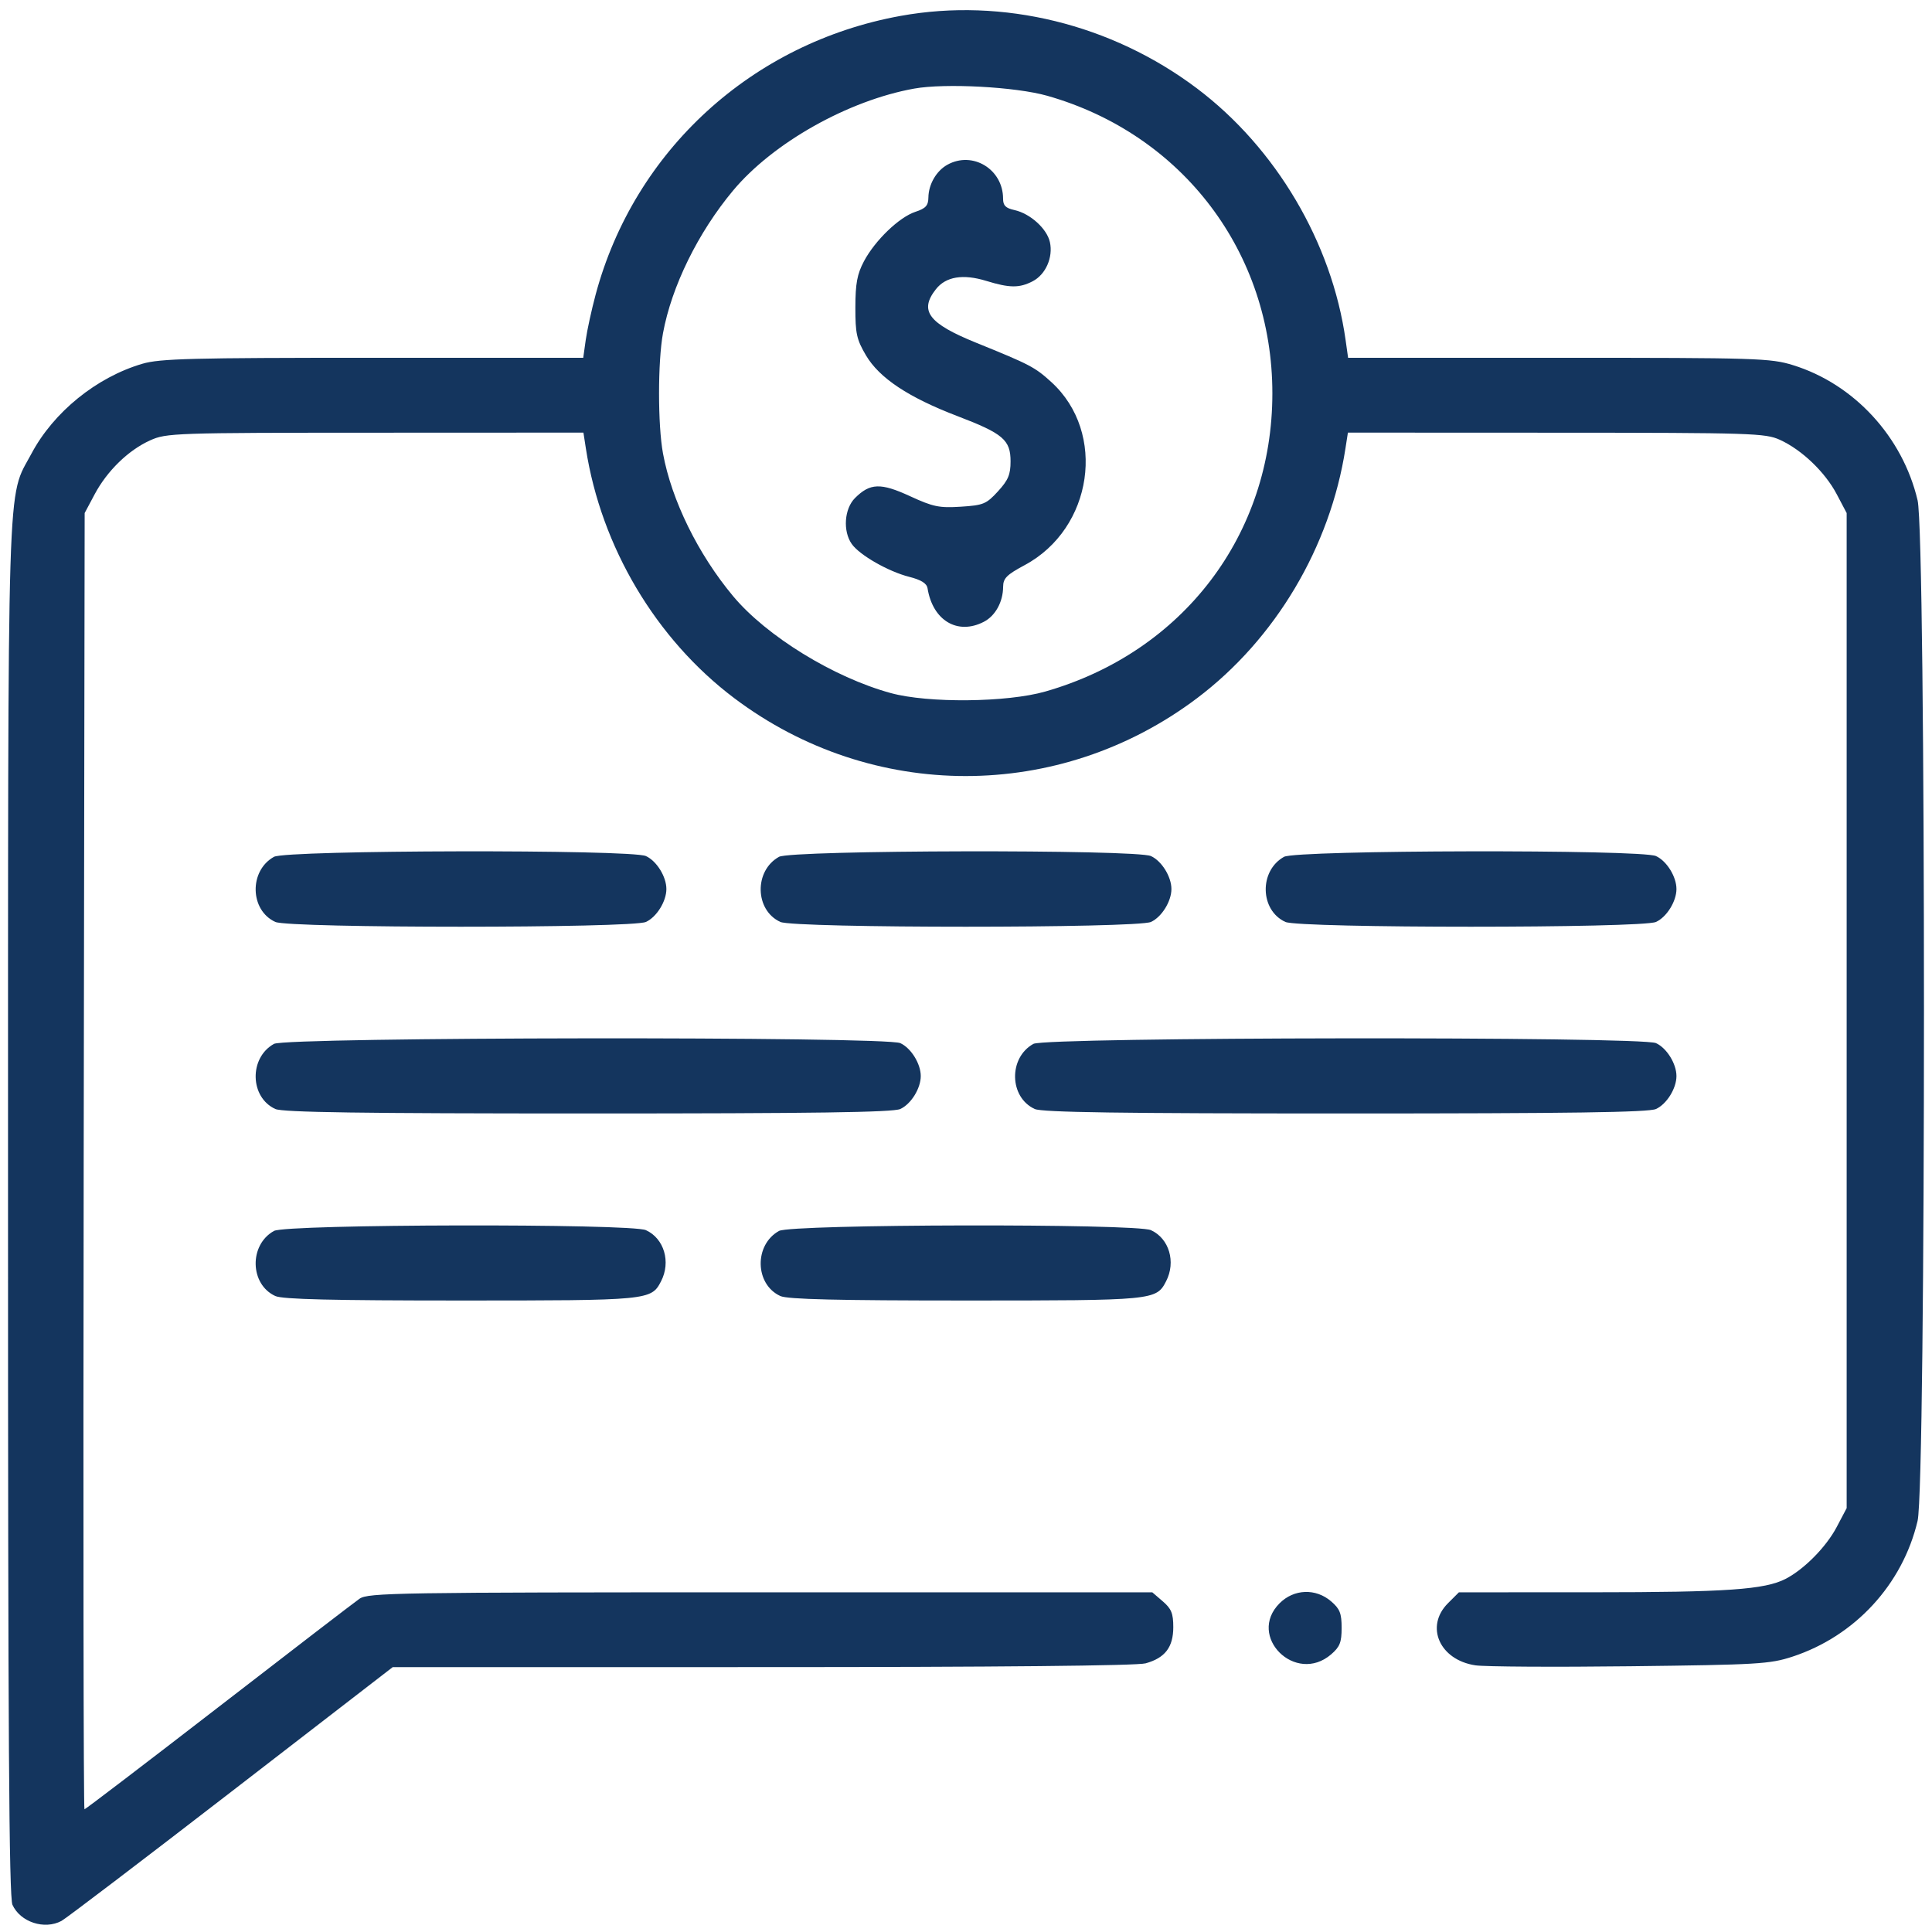 <svg width="111" height="111" viewBox="0 0 111 111" fill="none" xmlns="http://www.w3.org/2000/svg">
<path fill-rule="evenodd" clip-rule="evenodd" d="M51.753 0.911C43.218 2.453 36.442 8.644 34.221 16.927C33.987 17.8 33.731 18.974 33.652 19.535L33.509 20.556H21.428C11.007 20.556 9.188 20.603 8.181 20.899C5.549 21.671 3.077 23.674 1.807 26.063C0.382 28.741 0.465 26.09 0.461 69.497C0.459 99.574 0.519 109.006 0.715 109.437C1.168 110.432 2.553 110.887 3.531 110.364C3.788 110.227 8.174 106.89 13.28 102.948L22.562 95.783L43.804 95.781C57.302 95.781 65.327 95.702 65.819 95.565C66.936 95.255 67.409 94.636 67.409 93.485C67.409 92.696 67.3 92.427 66.806 92.003L66.203 91.484H43.695C22.765 91.484 21.15 91.51 20.656 91.853C20.363 92.057 16.711 94.861 12.539 98.087C8.367 101.311 4.908 103.95 4.853 103.95C4.797 103.95 4.777 87.194 4.808 66.713L4.864 29.476L5.437 28.401C6.156 27.051 7.374 25.866 8.625 25.301C9.56 24.879 9.994 24.864 21.556 24.86L33.52 24.855L33.661 25.768C34.537 31.421 37.686 36.722 42.183 40.11C50.1 46.076 60.857 46.079 68.769 40.118C73.275 36.722 76.424 31.427 77.3 25.768L77.442 24.855L89.405 24.86C100.646 24.864 101.422 24.889 102.258 25.268C103.515 25.839 104.852 27.116 105.523 28.388L106.097 29.476V58.062V86.648L105.523 87.736C104.921 88.877 103.657 90.16 102.592 90.71C101.397 91.328 99.209 91.481 91.519 91.482L83.819 91.484L83.19 92.112C81.858 93.445 82.709 95.37 84.767 95.679C85.31 95.76 89.315 95.784 93.668 95.732C101.015 95.645 101.684 95.605 102.981 95.181C106.571 94.005 109.311 91.033 110.172 87.38C110.661 85.306 110.661 30.818 110.172 28.744C109.311 25.091 106.519 22.062 103.012 20.978C101.723 20.58 100.965 20.556 89.549 20.556H77.453L77.309 19.535C76.522 13.942 73.306 8.498 68.769 5.079C63.868 1.386 57.609 -0.147 51.753 0.911ZM60.169 5.503C67.952 7.715 73.102 14.523 73.102 22.598C73.102 30.723 67.966 37.468 60.055 39.731C57.854 40.361 53.326 40.407 51.182 39.82C47.896 38.922 44.039 36.55 42.117 34.248C40.107 31.839 38.585 28.742 38.091 26.051C37.789 24.413 37.789 20.784 38.091 19.145C38.585 16.454 40.107 13.357 42.117 10.949C44.406 8.206 48.731 5.771 52.523 5.09C54.307 4.77 58.358 4.989 60.169 5.503ZM54.43 9.465C53.797 9.816 53.349 10.59 53.339 11.351C53.333 11.812 53.186 11.974 52.592 12.17C51.66 12.477 50.273 13.812 49.636 15.013C49.247 15.748 49.147 16.285 49.144 17.655C49.141 19.16 49.216 19.503 49.75 20.412C50.519 21.719 52.194 22.832 55.016 23.91C57.63 24.909 58.06 25.275 58.06 26.508C58.06 27.267 57.925 27.587 57.335 28.231C56.667 28.96 56.5 29.029 55.201 29.112C53.961 29.191 53.612 29.119 52.284 28.507C50.599 27.73 49.986 27.751 49.122 28.615C48.508 29.228 48.417 30.513 48.935 31.252C49.383 31.891 51.037 32.837 52.241 33.142C52.925 33.316 53.244 33.515 53.29 33.798C53.59 35.654 55.017 36.504 56.524 35.725C57.188 35.382 57.628 34.582 57.633 33.711C57.636 33.225 57.839 33.022 58.869 32.469C62.794 30.366 63.597 24.86 60.403 21.952C59.457 21.091 59.186 20.949 56.079 19.69C53.343 18.581 52.797 17.855 53.77 16.617C54.342 15.89 55.325 15.727 56.663 16.138C58.007 16.551 58.566 16.555 59.33 16.16C60.077 15.774 60.513 14.786 60.321 13.913C60.151 13.138 59.187 12.267 58.28 12.068C57.779 11.958 57.63 11.808 57.63 11.415C57.63 9.724 55.883 8.659 54.43 9.465ZM15.742 49.227C14.301 50.026 14.349 52.299 15.82 52.969C16.623 53.335 36.307 53.335 37.11 52.969C37.726 52.688 38.286 51.787 38.286 51.077C38.286 50.366 37.726 49.465 37.11 49.184C36.255 48.794 16.45 48.834 15.742 49.227ZM44.758 49.227C43.317 50.026 43.364 52.299 44.835 52.969C45.639 53.335 65.323 53.335 66.126 52.969C66.742 52.688 67.302 51.787 67.302 51.077C67.302 50.366 66.742 49.465 66.126 49.184C65.271 48.794 45.466 48.834 44.758 49.227ZM73.773 49.227C72.333 50.026 72.38 52.299 73.851 52.969C74.654 53.335 94.338 53.335 95.142 52.969C95.758 52.688 96.318 51.787 96.318 51.077C96.318 50.366 95.758 49.465 95.142 49.184C94.286 48.794 74.482 48.834 73.773 49.227ZM15.742 59.974C14.301 60.772 14.349 63.046 15.82 63.716C16.242 63.908 20.748 63.973 33.772 63.973C46.797 63.973 51.303 63.908 51.725 63.716C52.341 63.435 52.901 62.534 52.901 61.823C52.901 61.113 52.341 60.212 51.725 59.931C50.861 59.537 16.456 59.578 15.742 59.974ZM59.373 59.974C57.932 60.772 57.98 63.046 59.451 63.716C59.873 63.908 64.355 63.973 77.296 63.973C90.237 63.973 94.72 63.908 95.142 63.716C95.758 63.435 96.318 62.534 96.318 61.823C96.318 61.113 95.758 60.212 95.142 59.931C94.278 59.537 60.087 59.578 59.373 59.974ZM15.742 70.721C14.301 71.519 14.349 73.792 15.82 74.462C16.231 74.65 19.106 74.719 26.465 74.719C37.292 74.719 37.414 74.708 37.98 73.613C38.555 72.501 38.156 71.154 37.11 70.677C36.255 70.288 16.45 70.328 15.742 70.721ZM44.758 70.721C43.317 71.519 43.364 73.792 44.835 74.462C45.247 74.65 48.122 74.719 55.481 74.719C66.308 74.719 66.43 74.708 66.996 73.613C67.571 72.501 67.172 71.154 66.126 70.677C65.271 70.288 45.466 70.328 44.758 70.721ZM73.518 92.112C71.62 94.011 74.436 96.805 76.478 95.049C76.979 94.618 77.081 94.36 77.081 93.526C77.081 92.692 76.979 92.433 76.478 92.003C75.593 91.242 74.343 91.288 73.518 92.112Z" fill="#14355E"/>
</svg>
